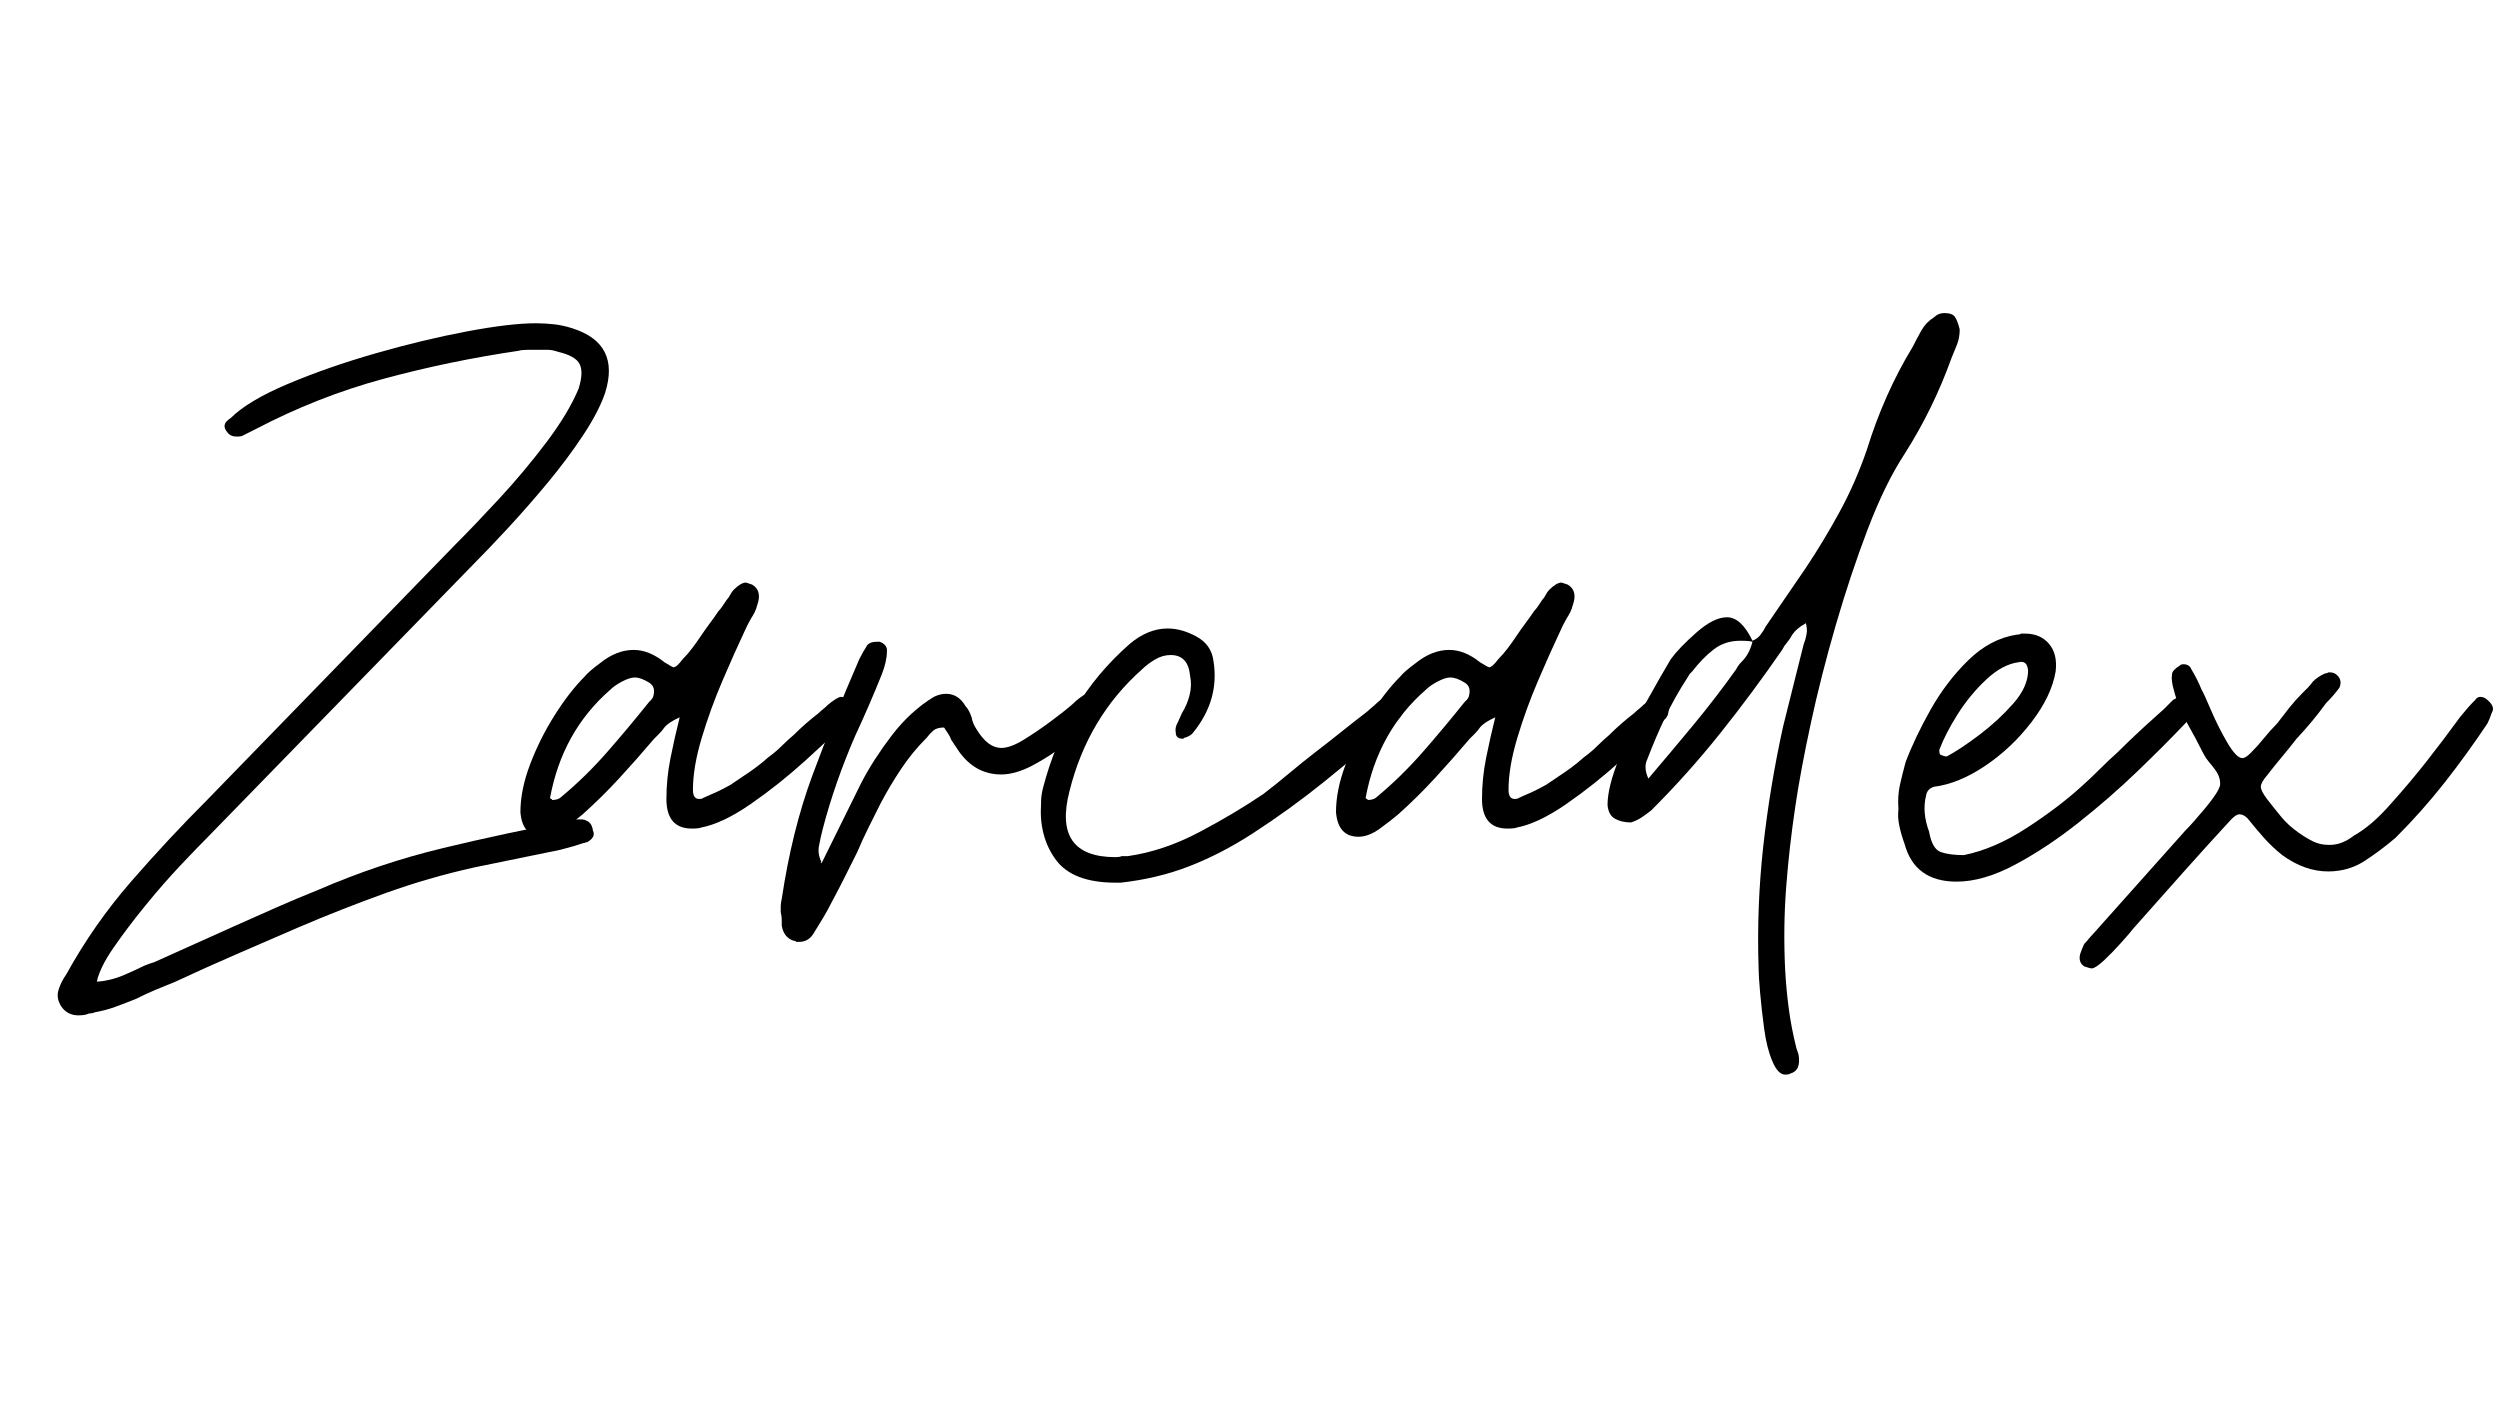 <svg version="1.0" preserveAspectRatio="xMidYMid meet" height="1080" viewBox="0 0 1440 810" zoomAndPan="magnify" width="1920" xmlns:xlink="http://www.w3.org/1999/xlink" xmlns="http://www.w3.org/2000/svg"><defs><g></g></defs><g fill-opacity="1" fill="#000000"><g transform="translate(33.423, 532.528)"><g><path d="M 11.766 52.328 C 7.453 52.328 4.117 50.562 1.766 47.031 C -0.191 43.895 -0.68 40.758 0.297 37.625 C 1.273 34.488 2.742 31.551 4.703 28.812 C 15.285 9.602 27.727 -8.227 42.031 -24.688 C 56.344 -41.156 71.145 -57.035 86.438 -72.328 L 228.719 -218.734 C 236.164 -226.18 244.691 -235.098 254.297 -245.484 C 263.898 -255.867 272.914 -266.645 281.344 -277.812 C 289.77 -288.988 295.945 -299.281 299.875 -308.688 C 301.832 -314.957 302.023 -319.66 300.453 -322.797 C 298.891 -325.93 294.773 -328.285 288.109 -329.859 C 285.754 -330.641 283.797 -331.031 282.234 -331.031 C 281.055 -331.031 279.879 -331.031 278.703 -331.031 C 277.523 -331.031 276.547 -331.031 275.766 -331.031 C 274.984 -331.031 274.102 -331.031 273.125 -331.031 C 272.145 -331.031 271.258 -331.031 270.469 -331.031 C 268.113 -331.031 266.352 -330.836 265.188 -330.453 C 238.531 -326.523 212.555 -321.129 187.266 -314.266 C 161.984 -307.41 137.391 -297.711 113.484 -285.172 L 106.422 -281.641 C 106.035 -281.254 104.859 -281.062 102.891 -281.062 C 100.547 -281.062 98.785 -281.844 97.609 -283.406 C 94.859 -286.539 95.445 -289.285 99.375 -291.641 C 106.031 -298.305 117.004 -304.875 132.297 -311.344 C 147.586 -317.812 164.441 -323.691 182.859 -328.984 C 201.285 -334.273 218.828 -338.488 235.484 -341.625 C 252.148 -344.758 265.379 -346.328 275.172 -346.328 C 278.703 -346.328 282.227 -346.129 285.75 -345.734 C 289.281 -345.336 292.812 -344.555 296.344 -343.391 C 314.77 -337.504 321.039 -325.156 315.156 -306.344 C 312.801 -299.281 308.586 -291.145 302.516 -281.938 C 296.441 -272.727 289.484 -263.414 281.641 -254 C 273.805 -244.594 266.066 -235.773 258.422 -227.547 C 250.773 -219.316 244.406 -212.656 239.312 -207.562 L 86.438 -50.562 C 82.508 -46.645 77.211 -41.156 70.547 -34.094 C 63.891 -27.039 57.129 -19.301 50.266 -10.875 C 43.41 -2.445 37.336 5.586 32.047 13.234 C 26.754 20.879 23.52 27.441 22.344 32.922 C 28.219 32.535 34.098 30.969 39.984 28.219 C 42.723 27.039 45.27 25.863 47.625 24.688 C 49.977 23.52 52.523 22.539 55.266 21.75 C 63.109 18.227 70.945 14.703 78.781 11.172 C 86.625 7.641 94.469 4.113 102.312 0.594 C 110.145 -2.938 118.078 -6.461 126.109 -9.984 C 134.148 -13.516 142.094 -16.848 149.938 -19.984 C 173.457 -30.18 197.469 -38.219 221.969 -44.094 C 246.469 -49.977 271.258 -55.27 296.344 -59.969 C 296.738 -60.363 298.109 -60.562 300.453 -60.562 C 302.422 -60.562 303.598 -60.363 303.984 -59.969 C 306.336 -59.188 307.711 -57.227 308.109 -54.094 C 309.285 -51.738 308.301 -49.582 305.156 -47.625 C 303.594 -47.227 302.223 -46.832 301.047 -46.438 C 299.867 -46.051 298.691 -45.664 297.516 -45.281 C 295.953 -44.883 294.484 -44.488 293.109 -44.094 C 291.734 -43.707 290.266 -43.316 288.703 -42.922 L 239.891 -32.922 C 222.254 -29.004 205.008 -24.004 188.156 -17.922 C 171.301 -11.848 154.641 -5.285 138.172 1.766 C 126.41 6.859 114.648 11.953 102.891 17.047 C 91.129 22.148 79.375 27.441 67.625 32.922 C 63.695 34.492 59.867 36.062 56.141 37.625 C 52.422 39.195 48.602 40.961 44.688 42.922 C 40.77 44.492 36.945 45.961 33.219 47.328 C 29.5 48.703 25.484 49.781 21.172 50.562 C 20.379 50.957 19.594 51.156 18.812 51.156 C 18.031 51.156 17.25 51.352 16.469 51.75 C 15.289 52.133 13.723 52.328 11.766 52.328 Z M 11.766 52.328"></path></g></g></g><g fill-opacity="1" fill="#000000"><g transform="translate(309.761, 532.528)"><g><path d="M 2.938 -50.562 C -4.895 -50.562 -9.207 -55.266 -10 -64.672 C -10 -73.297 -8.133 -82.508 -4.406 -92.312 C -0.688 -102.113 4.016 -111.52 9.703 -120.531 C 15.391 -129.551 21.172 -137 27.047 -142.875 C 28.617 -144.832 31.555 -147.383 35.859 -150.531 C 42.141 -155.625 48.609 -158.172 55.266 -158.172 C 61.148 -158.172 67.031 -155.816 72.906 -151.109 C 76.039 -149.148 77.805 -148.172 78.203 -148.172 C 79.379 -148.172 81.145 -149.738 83.5 -152.875 C 85.457 -154.832 87.316 -156.988 89.078 -159.344 C 90.836 -161.695 92.504 -164.051 94.078 -166.406 C 95.641 -168.75 97.301 -171.098 99.062 -173.453 C 100.832 -175.805 102.504 -178.16 104.078 -180.516 C 104.859 -181.297 105.641 -182.273 106.422 -183.453 C 107.203 -184.629 107.988 -185.805 108.781 -186.984 C 109.562 -187.766 110.242 -188.742 110.828 -189.922 C 111.422 -191.098 112.109 -192.078 112.891 -192.859 C 115.641 -195.598 117.992 -196.969 119.953 -196.969 C 119.953 -196.969 121.129 -196.578 123.484 -195.797 C 127.398 -193.441 128.379 -189.523 126.422 -184.047 C 126.023 -182.473 125.531 -181.098 124.938 -179.922 C 124.352 -178.742 123.672 -177.566 122.891 -176.391 C 121.316 -173.648 119.941 -170.906 118.766 -168.156 C 115.242 -160.707 111.129 -151.492 106.422 -140.516 C 101.723 -129.547 97.707 -118.473 94.375 -107.297 C 91.039 -96.129 89.375 -86.234 89.375 -77.609 C 89.375 -74.086 90.551 -72.328 92.906 -72.328 C 94.082 -72.328 94.863 -72.52 95.25 -72.906 C 98 -74.082 100.645 -75.258 103.188 -76.438 C 105.738 -77.613 108.383 -78.984 111.125 -80.547 C 114.656 -82.898 118.281 -85.348 122 -87.891 C 125.727 -90.441 129.359 -93.285 132.891 -96.422 C 135.629 -98.391 138.176 -100.547 140.531 -102.891 C 142.883 -105.242 145.234 -107.398 147.578 -109.359 C 151.891 -113.672 156.598 -117.789 161.703 -121.719 C 162.484 -122.5 163.363 -123.281 164.344 -124.062 C 165.32 -124.844 166.203 -125.629 166.984 -126.422 C 167.766 -127.203 169.332 -128.375 171.688 -129.938 C 172.477 -130.332 173.066 -130.629 173.453 -130.828 C 173.848 -131.023 174.238 -131.125 174.625 -131.125 C 176.195 -131.125 177.57 -130.535 178.75 -129.359 C 181.488 -127.785 182.27 -124.844 181.094 -120.531 C 180.707 -120.145 180.516 -119.852 180.516 -119.656 C 180.516 -119.457 180.316 -119.16 179.922 -118.766 C 179.523 -118.379 179.129 -117.988 178.734 -117.594 C 178.348 -117.207 177.961 -116.816 177.578 -116.422 C 172.086 -110.93 164.242 -103.578 154.047 -94.359 C 143.859 -85.148 133.375 -76.82 122.594 -69.375 C 111.812 -61.926 102.305 -57.422 94.078 -55.859 C 93.297 -55.461 91.531 -55.266 88.781 -55.266 C 78.988 -55.266 74.094 -60.953 74.094 -72.328 C 74.094 -80.16 74.875 -87.992 76.438 -95.828 C 78.008 -103.672 79.773 -111.516 81.734 -119.359 C 77.422 -117.398 74.477 -115.441 72.906 -113.484 C 72.125 -112.305 71.145 -111.129 69.969 -109.953 C 68.789 -108.773 67.812 -107.797 67.031 -107.016 C 60.363 -99.172 53.695 -91.625 47.031 -84.375 C 40.375 -77.125 33.32 -70.164 25.875 -63.5 C 23.125 -61.145 19.594 -58.398 15.281 -55.266 C 10.969 -52.129 6.852 -50.562 2.938 -50.562 Z M 8.234 -71.734 C 10.586 -71.734 12.352 -72.32 13.531 -73.5 C 22.938 -81.332 31.754 -89.953 39.984 -99.359 C 48.211 -108.773 56.25 -118.383 64.094 -128.188 C 64.477 -128.57 64.867 -128.957 65.266 -129.344 C 65.66 -129.738 66.051 -130.332 66.438 -131.125 C 67.613 -135.039 66.832 -137.785 64.094 -139.359 C 60.957 -141.316 58.211 -142.297 55.859 -142.297 C 53.898 -142.297 51.445 -141.508 48.5 -139.938 C 45.562 -138.375 43.312 -136.805 41.75 -135.234 C 23.32 -119.16 11.758 -98.383 7.062 -72.906 L 7.641 -72.328 C 8.035 -72.328 8.234 -72.129 8.234 -71.734 Z M 8.234 -71.734"></path></g></g></g><g fill-opacity="1" fill="#000000"><g transform="translate(462.042, 532.528)"><g><path d="M -1.766 10 C -2.16 10 -2.453 10 -2.641 10 C -2.836 10 -3.133 10 -3.531 10 C -3.531 9.602 -3.922 9.406 -4.703 9.406 C -8.617 8.227 -10.973 5.289 -11.766 0.594 C -11.766 -0.582 -11.766 -1.758 -11.766 -2.938 C -11.766 -4.113 -11.957 -5.488 -12.344 -7.062 C -12.344 -8.227 -12.344 -9.398 -12.344 -10.578 C -12.344 -11.754 -12.148 -13.129 -11.766 -14.703 C -7.836 -40.961 -1.957 -64.676 5.875 -85.844 C 13.719 -107.008 22.734 -129.352 32.922 -152.875 C 33.711 -154.445 34.5 -155.914 35.281 -157.281 C 36.062 -158.656 36.844 -159.93 37.625 -161.109 C 38.801 -162.285 40.566 -162.875 42.922 -162.875 L 44.688 -162.875 C 47.82 -161.695 49.191 -159.734 48.797 -156.984 C 48.797 -153.461 47.816 -149.156 45.859 -144.062 C 43.504 -138.176 41.051 -132.289 38.5 -126.406 C 35.957 -120.531 33.316 -114.656 30.578 -108.781 C 26.66 -99.758 23.129 -90.738 19.984 -81.719 C 16.848 -72.707 14.109 -63.695 11.766 -54.688 C 10.973 -51.551 10.281 -48.414 9.688 -45.281 C 9.102 -42.145 9.598 -39.004 11.172 -35.859 L 10.578 -35.859 L 11.172 -35.281 L 34.109 -81.734 C 38.805 -90.742 44.68 -99.852 51.734 -109.062 C 58.797 -118.281 66.832 -125.633 75.844 -131.125 C 78.195 -132.301 80.551 -132.891 82.906 -132.891 C 87.613 -132.891 91.336 -130.535 94.078 -125.828 C 94.859 -125.047 95.539 -124.066 96.125 -122.891 C 96.719 -121.711 97.211 -120.535 97.609 -119.359 C 97.992 -117.004 98.973 -114.656 100.547 -112.312 C 104.859 -105.25 109.562 -101.719 114.656 -101.719 C 118.188 -101.719 122.5 -103.285 127.594 -106.422 C 132.688 -109.555 137.879 -113.082 143.172 -117 C 148.461 -120.926 152.676 -124.258 155.812 -127 C 158.164 -129.352 160.711 -131.316 163.453 -132.891 C 163.848 -133.273 164.633 -133.469 165.812 -133.469 C 167.375 -133.469 168.941 -132.879 170.516 -131.703 C 172.867 -129.359 173.457 -127.008 172.281 -124.656 C 170.707 -121.52 168.941 -118.973 166.984 -117.016 C 163.461 -113.484 158.562 -109.266 152.281 -104.359 C 146.008 -99.461 139.539 -95.25 132.875 -91.719 C 126.219 -88.195 120.145 -86.438 114.656 -86.438 C 104.852 -86.438 96.816 -90.75 90.547 -99.375 C 89.766 -100.551 88.977 -101.723 88.188 -102.891 C 87.406 -104.066 86.625 -105.242 85.844 -106.422 C 85.445 -107.598 84.859 -108.773 84.078 -109.953 C 83.297 -111.129 82.516 -112.305 81.734 -113.484 C 78.984 -113.484 76.922 -112.895 75.547 -111.719 C 74.18 -110.539 72.91 -109.164 71.734 -107.594 C 66.242 -102.113 61.344 -96.141 57.031 -89.672 C 52.719 -83.203 48.801 -76.633 45.281 -69.969 C 42.926 -65.27 40.57 -60.566 38.219 -55.859 C 35.863 -51.148 33.707 -46.445 31.75 -41.75 C 29.395 -37.039 27.039 -32.332 24.688 -27.625 C 22.344 -22.926 19.797 -18.031 17.047 -12.938 C 15.484 -9.801 13.816 -6.758 12.047 -3.812 C 10.285 -0.875 8.426 2.16 6.469 5.297 C 4.508 8.43 1.766 10 -1.766 10 Z M -1.766 10"></path></g></g></g><g fill-opacity="1" fill="#000000"><g transform="translate(605.502, 532.528)"><g><path d="M 37.047 -24.109 C 20.578 -24.109 9.109 -28.516 2.641 -37.328 C -3.828 -46.148 -6.664 -56.832 -5.875 -69.375 C -5.875 -71.344 -5.773 -73.008 -5.578 -74.375 C -5.391 -75.75 -5.098 -77.223 -4.703 -78.797 C -0.391 -95.254 5.781 -110.344 13.812 -124.062 C 21.852 -137.781 32.344 -150.328 45.281 -161.703 C 52.332 -167.578 59.582 -170.516 67.031 -170.516 C 72.52 -170.516 78.102 -168.945 83.781 -165.812 C 89.469 -162.676 92.703 -157.973 93.484 -151.703 C 95.836 -136.805 91.922 -123.086 81.734 -110.547 C 80.941 -109.367 79.375 -108.383 77.031 -107.594 C 76.633 -107.594 76.438 -107.594 76.438 -107.594 C 76.438 -107.207 76.238 -107.016 75.844 -107.016 C 73.102 -107.016 71.734 -108.191 71.734 -110.547 C 71.336 -112.504 71.727 -114.461 72.906 -116.422 C 73.301 -117.203 73.691 -118.082 74.078 -119.062 C 74.473 -120.039 74.867 -120.926 75.266 -121.719 C 77.223 -124.852 78.691 -128.281 79.672 -132 C 80.648 -135.727 80.75 -139.551 79.969 -143.469 C 79.188 -151.312 75.461 -155.234 68.797 -155.234 C 65.66 -155.234 62.617 -154.348 59.672 -152.578 C 56.734 -150.816 54.285 -148.957 52.328 -147 C 31.555 -128.57 17.641 -105.25 10.578 -77.031 C 3.922 -51.551 12.742 -38.812 37.047 -38.812 C 38.609 -38.812 39.785 -39.004 40.578 -39.391 C 41.359 -39.391 42.039 -39.391 42.625 -39.391 C 43.219 -39.391 43.707 -39.391 44.094 -39.391 C 57.812 -41.348 71.531 -45.953 85.25 -53.203 C 98.977 -60.461 111.328 -67.816 122.297 -75.266 C 127.391 -79.18 132.383 -83.195 137.281 -87.312 C 142.188 -91.426 147.188 -95.445 152.281 -99.375 C 157.383 -103.289 162.383 -107.207 167.281 -111.125 C 172.176 -115.051 177.176 -118.973 182.281 -122.891 C 183.062 -123.672 183.941 -124.453 184.922 -125.234 C 185.898 -126.023 186.781 -126.812 187.562 -127.594 C 188.352 -128.375 189.238 -129.055 190.219 -129.641 C 191.195 -130.234 192.078 -130.727 192.859 -131.125 C 195.211 -131.906 196.391 -132.297 196.391 -132.297 C 198.742 -132.297 200.504 -131.316 201.672 -129.359 C 203.641 -127.004 203.641 -124.062 201.672 -120.531 C 201.285 -119.75 200.504 -118.77 199.328 -117.594 C 198.93 -117.207 198.438 -116.719 197.844 -116.125 C 197.258 -115.539 196.773 -115.051 196.391 -114.656 C 183.453 -103.676 170.414 -92.895 157.281 -82.312 C 144.156 -71.727 130.336 -61.734 115.828 -52.328 C 103.68 -44.492 91.531 -38.223 79.375 -33.516 C 67.227 -28.805 54.098 -25.672 39.984 -24.109 Z M 37.047 -24.109"></path></g></g></g><g fill-opacity="1" fill="#000000"><g transform="translate(779.537, 532.528)"><g><path d="M 2.938 -50.562 C -4.895 -50.562 -9.207 -55.266 -10 -64.672 C -10 -73.297 -8.133 -82.508 -4.406 -92.312 C -0.688 -102.113 4.016 -111.52 9.703 -120.531 C 15.391 -129.551 21.172 -137 27.047 -142.875 C 28.617 -144.832 31.555 -147.383 35.859 -150.531 C 42.141 -155.625 48.609 -158.172 55.266 -158.172 C 61.148 -158.172 67.031 -155.816 72.906 -151.109 C 76.039 -149.148 77.805 -148.172 78.203 -148.172 C 79.379 -148.172 81.145 -149.738 83.5 -152.875 C 85.457 -154.832 87.316 -156.988 89.078 -159.344 C 90.836 -161.695 92.504 -164.051 94.078 -166.406 C 95.641 -168.75 97.301 -171.098 99.062 -173.453 C 100.832 -175.805 102.504 -178.16 104.078 -180.516 C 104.859 -181.297 105.641 -182.273 106.422 -183.453 C 107.203 -184.629 107.988 -185.805 108.781 -186.984 C 109.562 -187.766 110.242 -188.742 110.828 -189.922 C 111.422 -191.098 112.109 -192.078 112.891 -192.859 C 115.641 -195.598 117.992 -196.969 119.953 -196.969 C 119.953 -196.969 121.129 -196.578 123.484 -195.797 C 127.398 -193.441 128.379 -189.523 126.422 -184.047 C 126.023 -182.473 125.531 -181.098 124.938 -179.922 C 124.352 -178.742 123.672 -177.566 122.891 -176.391 C 121.316 -173.648 119.941 -170.906 118.766 -168.156 C 115.242 -160.707 111.129 -151.492 106.422 -140.516 C 101.723 -129.547 97.707 -118.473 94.375 -107.297 C 91.039 -96.129 89.375 -86.234 89.375 -77.609 C 89.375 -74.086 90.551 -72.328 92.906 -72.328 C 94.082 -72.328 94.863 -72.52 95.25 -72.906 C 98 -74.082 100.645 -75.258 103.188 -76.438 C 105.738 -77.613 108.383 -78.984 111.125 -80.547 C 114.656 -82.898 118.281 -85.348 122 -87.891 C 125.727 -90.441 129.359 -93.285 132.891 -96.422 C 135.629 -98.391 138.176 -100.547 140.531 -102.891 C 142.883 -105.242 145.234 -107.398 147.578 -109.359 C 151.891 -113.672 156.598 -117.789 161.703 -121.719 C 162.484 -122.5 163.363 -123.281 164.344 -124.062 C 165.32 -124.844 166.203 -125.629 166.984 -126.422 C 167.766 -127.203 169.332 -128.375 171.688 -129.938 C 172.477 -130.332 173.066 -130.629 173.453 -130.828 C 173.848 -131.023 174.238 -131.125 174.625 -131.125 C 176.195 -131.125 177.57 -130.535 178.75 -129.359 C 181.488 -127.785 182.27 -124.844 181.094 -120.531 C 180.707 -120.145 180.516 -119.852 180.516 -119.656 C 180.516 -119.457 180.316 -119.16 179.922 -118.766 C 179.523 -118.379 179.129 -117.988 178.734 -117.594 C 178.348 -117.207 177.961 -116.816 177.578 -116.422 C 172.086 -110.93 164.242 -103.578 154.047 -94.359 C 143.859 -85.148 133.375 -76.82 122.594 -69.375 C 111.812 -61.926 102.305 -57.422 94.078 -55.859 C 93.297 -55.461 91.531 -55.266 88.781 -55.266 C 78.988 -55.266 74.094 -60.953 74.094 -72.328 C 74.094 -80.16 74.875 -87.992 76.438 -95.828 C 78.008 -103.672 79.773 -111.516 81.734 -119.359 C 77.422 -117.398 74.477 -115.441 72.906 -113.484 C 72.125 -112.305 71.145 -111.129 69.969 -109.953 C 68.789 -108.773 67.812 -107.797 67.031 -107.016 C 60.363 -99.172 53.695 -91.625 47.031 -84.375 C 40.375 -77.125 33.32 -70.164 25.875 -63.5 C 23.125 -61.145 19.594 -58.398 15.281 -55.266 C 10.969 -52.129 6.852 -50.562 2.938 -50.562 Z M 8.234 -71.734 C 10.586 -71.734 12.352 -72.32 13.531 -73.5 C 22.938 -81.332 31.754 -89.953 39.984 -99.359 C 48.211 -108.773 56.25 -118.383 64.094 -128.188 C 64.477 -128.57 64.867 -128.957 65.266 -129.344 C 65.66 -129.738 66.051 -130.332 66.438 -131.125 C 67.613 -135.039 66.832 -137.785 64.094 -139.359 C 60.957 -141.316 58.211 -142.297 55.859 -142.297 C 53.898 -142.297 51.445 -141.508 48.5 -139.938 C 45.562 -138.375 43.312 -136.805 41.75 -135.234 C 23.32 -119.16 11.758 -98.383 7.062 -72.906 L 7.641 -72.328 C 8.035 -72.328 8.234 -72.129 8.234 -71.734 Z M 8.234 -71.734"></path></g></g></g><g fill-opacity="1" fill="#000000"><g transform="translate(931.817, 532.528)"><g><path d="M 96.422 86.438 C 93.68 86.438 91.234 83.883 89.078 78.781 C 86.922 73.688 85.352 67.516 84.375 60.266 C 83.395 53.016 82.609 46.055 82.016 39.391 C 81.43 32.734 81.141 28.031 81.141 25.281 C 80.359 1.758 81.238 -21.562 83.781 -44.688 C 86.332 -67.812 90.156 -90.938 95.25 -114.062 C 97.207 -121.906 99.164 -129.742 101.125 -137.578 C 103.094 -145.422 105.055 -153.266 107.016 -161.109 C 107.797 -163.066 108.379 -165.125 108.766 -167.281 C 109.16 -169.438 108.969 -171.691 108.188 -174.047 L 108.188 -173.453 C 104.656 -171.492 102.109 -169.336 100.547 -166.984 C 99.766 -165.422 98.785 -163.953 97.609 -162.578 C 96.43 -161.203 95.453 -159.734 94.672 -158.172 C 83.297 -141.703 71.438 -125.723 59.094 -110.234 C 46.75 -94.754 33.52 -79.961 19.406 -65.859 C 17.445 -64.285 15.582 -62.91 13.812 -61.734 C 12.051 -60.555 9.992 -59.578 7.641 -58.797 C 4.117 -58.797 1.082 -59.484 -1.469 -60.859 C -4.02 -62.234 -5.488 -64.879 -5.875 -68.797 C -5.875 -75.848 -3.625 -84.863 0.875 -95.844 C 5.383 -106.82 10.578 -117.602 16.453 -128.188 C 22.336 -138.77 27.047 -147 30.578 -152.875 C 33.711 -157.188 38.609 -162.281 45.266 -168.156 C 51.93 -174.039 57.816 -176.984 62.922 -176.984 C 68.398 -176.984 73.297 -172.473 77.609 -163.453 C 79.566 -164.242 81.133 -165.422 82.312 -166.984 C 83.488 -168.555 84.469 -170.125 85.25 -171.688 L 108.188 -205.203 C 115.238 -215.785 121.801 -226.66 127.875 -237.828 C 133.957 -249.004 139.156 -260.863 143.469 -273.406 C 150.133 -294.969 158.953 -314.766 169.922 -332.797 C 171.492 -335.93 173.16 -339.066 174.922 -342.203 C 176.691 -345.336 179.145 -347.883 182.281 -349.844 C 183.844 -351.414 185.801 -352.203 188.156 -352.203 C 191.289 -352.203 193.348 -351.414 194.328 -349.844 C 195.305 -348.281 196.188 -345.93 196.969 -342.797 C 196.969 -339.66 196.477 -336.816 195.5 -334.266 C 194.52 -331.723 193.441 -329.078 192.266 -326.328 C 188.742 -316.523 184.727 -307.02 180.219 -297.812 C 175.707 -288.602 170.707 -279.688 165.219 -271.062 C 157.77 -259.695 150.711 -245.289 144.047 -227.844 C 137.391 -210.395 131.219 -191.867 125.531 -172.266 C 119.852 -152.672 115.051 -133.758 111.125 -115.531 C 107.207 -97.312 104.27 -81.535 102.312 -68.203 C 99.957 -52.523 98.191 -36.941 97.016 -21.453 C 95.836 -5.973 95.641 9.801 96.422 25.875 C 96.816 33.32 97.504 40.77 98.484 48.219 C 99.461 55.664 100.93 63.305 102.891 71.141 C 103.68 73.492 104.078 74.672 104.078 74.672 C 105.254 80.941 103.688 84.664 99.375 85.844 C 98.977 86.238 97.992 86.438 96.422 86.438 Z M 17.641 -84.078 C 26.648 -94.66 35.367 -105.047 43.797 -115.234 C 52.234 -125.43 60.367 -136.02 68.203 -147 C 68.984 -148.562 69.961 -149.93 71.141 -151.109 C 72.316 -152.285 73.301 -153.461 74.094 -154.641 C 75.656 -156.992 76.828 -159.738 77.609 -162.875 C 76.43 -163.258 74.082 -163.453 70.562 -163.453 C 64.676 -163.453 59.578 -161.785 55.266 -158.453 C 50.953 -155.129 46.836 -150.914 42.922 -145.812 C 42.523 -145.426 42.129 -145.035 41.734 -144.641 C 41.348 -144.254 40.961 -143.664 40.578 -142.875 C 35.473 -135.039 31.055 -127.203 27.328 -119.359 C 23.609 -111.516 20.18 -103.477 17.047 -95.25 C 15.484 -92.113 15.68 -88.391 17.641 -84.078 Z M 17.641 -84.078"></path></g></g></g><g fill-opacity="1" fill="#000000"><g transform="translate(1099.384, 532.528)"><g><path d="M 27.641 -24.703 C 11.566 -24.703 1.566 -31.953 -2.359 -46.453 C -3.523 -49.586 -4.5 -52.914 -5.281 -56.438 C -6.07 -59.969 -6.27 -63.301 -5.875 -66.438 C -6.27 -71.539 -5.977 -76.242 -5 -80.547 C -4.02 -84.859 -2.941 -89.172 -1.766 -93.484 C 1.766 -102.891 6.566 -112.984 12.641 -123.766 C 18.711 -134.547 25.961 -144.051 34.391 -152.281 C 42.816 -160.52 52.129 -165.422 62.328 -166.984 C 63.504 -166.984 64.285 -167.18 64.672 -167.578 C 65.066 -167.578 65.457 -167.578 65.844 -167.578 C 66.238 -167.578 66.633 -167.578 67.031 -167.578 C 72.906 -167.578 77.508 -165.613 80.844 -161.688 C 84.176 -157.77 85.453 -152.477 84.672 -145.812 C 83.098 -136.406 78.488 -126.703 70.844 -116.703 C 63.207 -106.711 54.289 -98.285 44.094 -91.422 C 33.906 -84.566 24.109 -80.551 14.703 -79.375 C 11.953 -78.594 10.383 -76.832 10 -74.094 C 8.426 -67.812 9.016 -60.945 11.766 -53.5 C 12.941 -46.844 15.191 -42.926 18.516 -41.75 C 21.848 -40.57 26.258 -39.984 31.75 -39.984 C 43.508 -42.336 55.562 -47.531 67.906 -55.562 C 80.258 -63.602 90.75 -71.539 99.375 -79.375 C 102.895 -82.508 106.422 -85.844 109.953 -89.375 C 113.484 -92.906 117.008 -96.238 120.531 -99.375 C 123.664 -102.508 127 -105.738 130.531 -109.062 C 134.062 -112.395 137.586 -115.629 141.109 -118.766 C 141.898 -119.555 142.879 -120.441 144.047 -121.422 C 145.223 -122.398 146.207 -123.281 147 -124.062 C 147.781 -124.844 148.66 -125.723 149.641 -126.703 C 150.617 -127.691 151.5 -128.578 152.281 -129.359 C 154.25 -130.535 155.816 -131.125 156.984 -131.125 C 158.555 -131.125 159.93 -130.535 161.109 -129.359 C 164.242 -126.609 164.832 -123.664 162.875 -120.531 C 162.477 -119.352 160.91 -117.395 158.172 -114.656 C 151.109 -107.207 142.285 -98.383 131.703 -88.188 C 121.117 -78 109.75 -68.102 97.594 -58.5 C 85.445 -48.895 73.297 -40.859 61.141 -34.391 C 48.992 -27.93 37.828 -24.703 27.641 -24.703 Z M 22.344 -97.016 C 27.438 -99.766 33.609 -103.879 40.859 -109.359 C 48.117 -114.848 54.586 -120.828 60.266 -127.297 C 65.953 -133.766 68.797 -140.133 68.797 -146.406 C 68.398 -150.32 66.633 -151.891 63.5 -151.109 C 57.227 -150.328 50.957 -146.992 44.688 -141.109 C 38.414 -135.234 32.926 -128.57 28.219 -121.125 C 23.52 -113.676 19.992 -106.816 17.641 -100.547 C 17.641 -98.586 18.031 -97.609 18.812 -97.609 C 20.77 -96.816 21.945 -96.617 22.344 -97.016 Z M 22.344 -97.016"></path></g></g></g><g fill-opacity="1" fill="#000000"><g transform="translate(1233.438, 532.528)"><g><path d="M -28.812 25.281 C -29.207 25.281 -30.578 24.891 -32.922 24.109 C -35.273 22.535 -36.062 20.18 -35.281 17.047 C -34.5 14.703 -33.711 12.742 -32.922 11.172 C -32.141 10.391 -31.359 9.508 -30.578 8.531 C -29.797 7.551 -29.008 6.664 -28.219 5.875 L 25.281 -54.094 C 28.031 -56.832 31.852 -61.141 36.75 -67.016 C 41.645 -72.898 44.488 -77.219 45.281 -79.969 C 45.664 -83.102 44.68 -86.238 42.328 -89.375 C 41.16 -90.938 39.988 -92.406 38.812 -93.781 C 37.633 -95.156 36.648 -96.625 35.859 -98.188 C 34.297 -101.32 32.727 -104.359 31.156 -107.297 C 29.594 -110.242 28.023 -113.086 26.453 -115.828 C 24.891 -118.961 23.422 -122.098 22.047 -125.234 C 20.672 -128.367 19.594 -131.504 18.812 -134.641 C 17.633 -138.566 17.242 -141.707 17.641 -144.062 C 17.641 -145.625 19.207 -147.383 22.344 -149.344 C 22.738 -149.738 23.328 -149.938 24.109 -149.938 C 26.461 -149.938 28.031 -148.957 28.812 -147 C 31.164 -143.07 33.125 -139.148 34.688 -135.234 C 35.469 -134.055 37.227 -130.234 39.969 -123.766 C 42.719 -117.297 45.859 -111.023 49.391 -104.953 C 52.922 -98.879 55.859 -95.844 58.203 -95.844 C 59.379 -95.844 60.953 -96.82 62.922 -98.781 C 65.66 -101.52 68.207 -104.359 70.562 -107.297 C 72.914 -110.242 75.461 -113.086 78.203 -115.828 C 80.555 -118.961 82.906 -122 85.25 -124.938 C 87.602 -127.883 90.156 -130.727 92.906 -133.469 C 93.688 -134.25 94.664 -135.227 95.844 -136.406 C 97.02 -137.582 98 -138.758 98.781 -139.938 C 100.738 -141.895 103.094 -143.461 105.844 -144.641 C 106.625 -144.641 107.207 -144.836 107.594 -145.234 C 107.988 -145.234 108.188 -145.234 108.188 -145.234 C 108.188 -145.234 108.383 -145.234 108.781 -145.234 C 110.344 -145.234 111.711 -144.645 112.891 -143.469 C 114.848 -141.508 115.238 -139.156 114.062 -136.406 C 112.895 -134.844 111.723 -133.375 110.547 -132 C 109.367 -130.625 107.992 -129.156 106.422 -127.594 C 101.328 -120.539 95.645 -113.68 89.375 -107.016 C 86.625 -103.484 83.781 -99.953 80.844 -96.422 C 77.906 -92.898 75.066 -89.375 72.328 -85.844 C 69.973 -83.102 68.797 -80.945 68.797 -79.375 C 68.797 -77.812 69.973 -75.461 72.328 -72.328 C 75.066 -68.797 77.805 -65.363 80.547 -62.031 C 83.297 -58.695 86.629 -55.66 90.547 -52.922 C 93.297 -50.961 96.039 -49.297 98.781 -47.922 C 101.52 -46.547 104.656 -45.859 108.188 -45.859 C 110.938 -45.859 113.484 -46.348 115.828 -47.328 C 118.18 -48.305 120.336 -49.582 122.297 -51.156 C 129.359 -55.07 136.613 -61.344 144.062 -69.969 C 151.113 -77.812 157.875 -85.848 164.344 -94.078 C 170.812 -102.305 177.18 -110.734 183.453 -119.359 C 185.016 -121.316 186.484 -123.078 187.859 -124.641 C 189.234 -126.211 190.703 -127.785 192.266 -129.359 C 193.055 -130.535 194.035 -131.125 195.203 -131.125 C 196.773 -131.125 198.148 -130.535 199.328 -129.359 C 202.066 -127.004 203.047 -124.848 202.266 -122.891 C 201.867 -122.109 201.473 -121.129 201.078 -119.953 C 200.691 -118.773 200.109 -117.398 199.328 -115.828 C 191.484 -104.066 183.25 -92.695 174.625 -81.719 C 166.008 -70.75 156.602 -60.172 146.406 -49.984 C 140.914 -45.273 135.035 -40.863 128.766 -36.75 C 122.492 -32.633 115.438 -30.578 107.594 -30.578 C 98.582 -30.578 89.766 -33.711 81.141 -39.984 C 77.223 -43.117 73.695 -46.445 70.562 -49.969 C 67.426 -53.5 64.289 -57.227 61.156 -61.156 C 59.582 -62.719 58.016 -63.5 56.453 -63.5 C 55.273 -63.5 53.707 -62.52 51.75 -60.562 C 42.332 -50.375 32.922 -39.988 23.516 -29.406 C 14.109 -18.82 4.703 -8.234 -4.703 2.359 C -5.879 3.922 -8.133 6.562 -11.469 10.281 C -14.801 14.008 -18.129 17.441 -21.453 20.578 C -24.785 23.711 -27.238 25.281 -28.812 25.281 Z M -28.812 25.281"></path></g></g></g></svg>